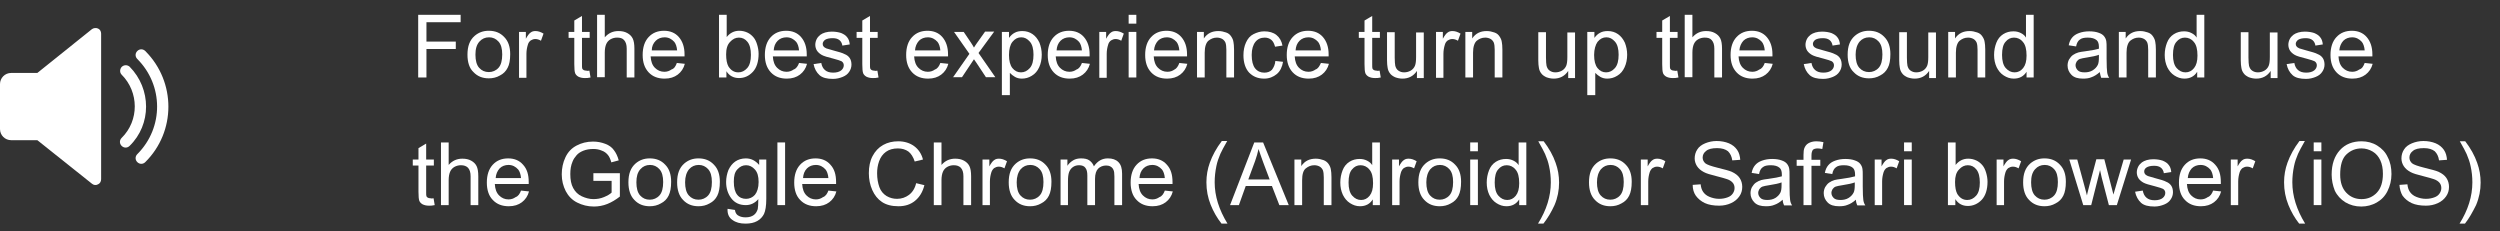 <?xml version="1.0" encoding="utf-8"?>
<!-- Generator: Adobe Illustrator 26.3.1, SVG Export Plug-In . SVG Version: 6.00 Build 0)  -->
<svg version="1.1" id="Layer_1" xmlns="http://www.w3.org/2000/svg" xmlns:xlink="http://www.w3.org/1999/xlink" x="0px" y="0px"
	 viewBox="0 0 877.6 81.2" style="enable-background:new 0 0 877.6 81.2;" xml:space="preserve">
<rect x="0" y="0" width="877.6" height="81.2" fill="#333333" stroke="none"/>
<style type="text/css">
	.st0{fill:#FFFFFF;}
</style>
<g id="Volume_00000134952113422462329120000014307289310414197920_" transform="translate(0 -15.99)">
	<path id="Path_1_00000098196872206364369120000015469443310734232222_" class="st0" d="M34.4,26c-0.7-0.3-1.5-0.2-2.1,0.2
		L13.1,41.6H3.9c-2.2,0-3.9,1.8-3.9,3.9v15.8c0,2.2,1.8,3.9,3.9,3.9h9.2l19.2,15.3c0.6,0.5,1.4,0.6,2.1,0.2c0.7-0.3,1.1-1,1.1-1.8
		V27.8C35.5,27,35.1,26.3,34.4,26z"/>
	<path id="Path_2_00000161612241928099656250000004447731419279432381_" class="st0" d="M45.5,39.4c-0.8-0.7-2-0.7-2.8,0.1
		c-0.7,0.8-0.7,2,0,2.7c6.1,6.1,6.2,16.1,0,22.2c0,0,0,0,0,0c-0.8,0.8-0.8,2,0,2.8c0.8,0.8,2,0.8,2.8,0
		C53.2,59.7,53.2,47.2,45.5,39.4C45.5,39.5,45.5,39.5,45.5,39.4z"/>
	<path id="Path_3_00000012435951835987160620000004163916489800060553_" class="st0" d="M51,33.9c-0.8-0.8-2-0.8-2.8,0
		c-0.8,0.8-0.8,2,0,2.8c9.2,9.2,9.3,24,0.1,33.3c0,0-0.1,0.1-0.1,0.1c-0.8,0.8-0.8,2,0,2.8c0.8,0.8,2,0.8,2.8,0l0,0
		C61.8,62.2,61.8,44.8,51.1,34C51.1,34,51.1,33.9,51,33.9L51,33.9z"/>
</g>
<g>
	<path class="st0" d="M146.8,27.2v-22h14.9v2.6h-12v6.8H160v2.6h-10.3v10H146.8z"/>
	<path class="st0" d="M164.1,19.2c0-3,0.8-5.1,2.5-6.6c1.4-1.2,3-1.8,5-1.8c2.2,0,4,0.7,5.4,2.2c1.4,1.4,2.1,3.4,2.1,6
		c0,2.1-0.3,3.7-0.9,4.8c-0.6,1.2-1.5,2.1-2.7,2.7c-1.2,0.7-2.5,1-3.9,1c-2.2,0-4-0.7-5.4-2.2C164.8,24,164.1,21.9,164.1,19.2z
		 M166.9,19.2c0,2,0.4,3.6,1.3,4.6c0.9,1,2,1.5,3.4,1.5c1.3,0,2.5-0.5,3.4-1.5c0.9-1,1.3-2.6,1.3-4.7c0-2-0.4-3.5-1.3-4.5
		s-2-1.5-3.3-1.5c-1.4,0-2.5,0.5-3.4,1.5C167.3,15.7,166.9,17.2,166.9,19.2z"/>
	<path class="st0" d="M182.2,27.2v-16h2.4v2.4c0.6-1.1,1.2-1.9,1.7-2.2c0.5-0.4,1.1-0.5,1.7-0.5c0.9,0,1.8,0.3,2.8,0.9l-0.9,2.5
		c-0.7-0.4-1.3-0.6-2-0.6c-0.6,0-1.1,0.2-1.6,0.5c-0.5,0.4-0.8,0.8-1,1.5c-0.3,1-0.5,2-0.5,3.2v8.4H182.2z"/>
	<path class="st0" d="M206.9,24.8l0.4,2.4c-0.8,0.2-1.4,0.2-2,0.2c-1,0-1.7-0.2-2.3-0.5c-0.5-0.3-0.9-0.7-1.1-1.2
		c-0.2-0.5-0.3-1.6-0.3-3.2v-9.2h-2v-2.1h2v-4l2.7-1.6v5.6h2.7v2.1h-2.7v9.3c0,0.8,0,1.3,0.1,1.5c0.1,0.2,0.3,0.4,0.5,0.5
		c0.2,0.1,0.5,0.2,0.9,0.2C206.1,24.9,206.4,24.9,206.9,24.8z"/>
	<path class="st0" d="M209.6,27.2v-22h2.7v7.9c1.3-1.5,2.9-2.2,4.8-2.2c1.2,0,2.2,0.2,3.1,0.7s1.5,1.1,1.9,1.9
		c0.4,0.8,0.6,2,0.6,3.6v10.1h-2.7V17.1c0-1.4-0.3-2.3-0.9-3s-1.4-0.9-2.5-0.9c-0.8,0-1.6,0.2-2.3,0.6c-0.7,0.4-1.2,1-1.5,1.7
		c-0.3,0.7-0.5,1.7-0.5,2.9v8.7H209.6z"/>
	<path class="st0" d="M237.6,22.1l2.8,0.3c-0.4,1.6-1.3,2.9-2.5,3.8s-2.7,1.4-4.6,1.4c-2.3,0-4.2-0.7-5.6-2.2s-2.1-3.5-2.1-6.1
		c0-2.7,0.7-4.8,2.1-6.3c1.4-1.5,3.2-2.2,5.4-2.2c2.1,0,3.9,0.7,5.2,2.2s2,3.5,2,6.1c0,0.2,0,0.4,0,0.7h-11.9c0.1,1.8,0.6,3.1,1.5,4
		c0.9,0.9,2,1.4,3.3,1.4c1,0,1.8-0.3,2.5-0.8C236.7,24.1,237.2,23.2,237.6,22.1z M228.8,17.7h8.9c-0.1-1.3-0.5-2.4-1-3
		c-0.9-1-2-1.6-3.4-1.6c-1.2,0-2.3,0.4-3.1,1.2C229.3,15.2,228.8,16.3,228.8,17.7z"/>
	<path class="st0" d="M254.9,27.2h-2.5v-22h2.7V13c1.1-1.4,2.6-2.2,4.4-2.2c1,0,1.9,0.2,2.8,0.6c0.9,0.4,1.6,1,2.2,1.7
		s1,1.6,1.3,2.6c0.3,1,0.5,2.1,0.5,3.2c0,2.7-0.7,4.9-2,6.3c-1.4,1.5-3,2.2-4.9,2.2c-1.9,0-3.4-0.8-4.4-2.4V27.2z M254.9,19.1
		c0,1.9,0.3,3.3,0.8,4.2c0.9,1.4,2,2.1,3.5,2.1c1.2,0,2.2-0.5,3.1-1.5c0.9-1,1.3-2.6,1.3-4.6c0-2.1-0.4-3.6-1.2-4.6
		c-0.8-1-1.8-1.5-3-1.5c-1.2,0-2.2,0.5-3.1,1.5C255.3,15.7,254.9,17.2,254.9,19.1z"/>
	<path class="st0" d="M280.5,22.1l2.8,0.3c-0.4,1.6-1.3,2.9-2.5,3.8s-2.7,1.4-4.6,1.4c-2.3,0-4.2-0.7-5.6-2.2s-2.1-3.5-2.1-6.1
		c0-2.7,0.7-4.8,2.1-6.3c1.4-1.5,3.2-2.2,5.4-2.2c2.1,0,3.9,0.7,5.2,2.2s2,3.5,2,6.1c0,0.2,0,0.4,0,0.7h-11.9c0.1,1.8,0.6,3.1,1.5,4
		c0.9,0.9,2,1.4,3.3,1.4c1,0,1.8-0.3,2.5-0.8C279.5,24.1,280.1,23.2,280.5,22.1z M271.6,17.7h8.9c-0.1-1.3-0.5-2.4-1-3
		c-0.9-1-2-1.6-3.4-1.6c-1.2,0-2.3,0.4-3.1,1.2C272.1,15.2,271.7,16.3,271.6,17.7z"/>
	<path class="st0" d="M285.6,22.5l2.7-0.4c0.2,1.1,0.6,1.9,1.3,2.5s1.6,0.9,2.9,0.9c1.2,0,2.2-0.3,2.8-0.8s0.9-1.1,0.9-1.8
		c0-0.6-0.3-1.1-0.8-1.4c-0.4-0.2-1.3-0.5-2.8-0.9c-2-0.5-3.4-0.9-4.1-1.3s-1.3-0.9-1.7-1.5c-0.4-0.6-0.6-1.4-0.6-2.1
		c0-0.7,0.2-1.4,0.5-2c0.3-0.6,0.8-1.1,1.3-1.5c0.4-0.3,1-0.6,1.7-0.8c0.7-0.2,1.5-0.3,2.3-0.3c1.3,0,2.4,0.2,3.3,0.5
		c0.9,0.4,1.6,0.8,2.1,1.5c0.5,0.6,0.8,1.4,0.9,2.5l-2.6,0.4c-0.1-0.8-0.5-1.5-1-1.9c-0.6-0.5-1.4-0.7-2.4-0.7
		c-1.2,0-2.1,0.2-2.7,0.6c-0.5,0.4-0.8,0.9-0.8,1.4c0,0.4,0.1,0.7,0.3,0.9c0.2,0.3,0.6,0.5,1,0.7c0.3,0.1,1.1,0.3,2.4,0.7
		c1.9,0.5,3.3,0.9,4,1.3c0.8,0.3,1.4,0.8,1.8,1.4c0.4,0.6,0.6,1.4,0.6,2.3c0,0.9-0.3,1.8-0.8,2.5c-0.5,0.8-1.3,1.4-2.3,1.8
		c-1,0.4-2.1,0.7-3.4,0.7c-2.1,0-3.7-0.4-4.7-1.3C286.6,25.4,285.9,24.1,285.6,22.5z"/>
	<path class="st0" d="M308,24.8l0.4,2.4c-0.8,0.2-1.4,0.2-2,0.2c-1,0-1.7-0.2-2.3-0.5c-0.5-0.3-0.9-0.7-1.1-1.2
		c-0.2-0.5-0.3-1.6-0.3-3.2v-9.2h-2v-2.1h2v-4l2.7-1.6v5.6h2.7v2.1h-2.7v9.3c0,0.8,0,1.3,0.1,1.5c0.1,0.2,0.3,0.4,0.5,0.5
		c0.2,0.1,0.5,0.2,0.9,0.2C307.1,24.9,307.5,24.9,308,24.8z"/>
	<path class="st0" d="M330.1,22.1l2.8,0.3c-0.4,1.6-1.3,2.9-2.5,3.8s-2.7,1.4-4.6,1.4c-2.3,0-4.2-0.7-5.6-2.2s-2.1-3.5-2.1-6.1
		c0-2.7,0.7-4.8,2.1-6.3c1.4-1.5,3.2-2.2,5.4-2.2c2.1,0,3.9,0.7,5.2,2.2s2,3.5,2,6.1c0,0.2,0,0.4,0,0.7h-11.9c0.1,1.8,0.6,3.1,1.5,4
		c0.9,0.9,2,1.4,3.3,1.4c1,0,1.8-0.3,2.5-0.8C329.1,24.1,329.7,23.2,330.1,22.1z M321.2,17.7h8.9c-0.1-1.3-0.5-2.4-1-3
		c-0.9-1-2-1.6-3.4-1.6c-1.2,0-2.3,0.4-3.1,1.2C321.8,15.2,321.3,16.3,321.2,17.7z"/>
	<path class="st0" d="M334.5,27.2l5.8-8.3l-5.4-7.7h3.4l2.5,3.7c0.5,0.7,0.8,1.3,1.1,1.8c0.4-0.7,0.8-1.2,1.2-1.8l2.7-3.8h3.2
		l-5.5,7.5l5.9,8.5h-3.3l-3.3-5l-0.9-1.3l-4.2,6.3H334.5z"/>
	<path class="st0" d="M351.7,33.3V11.2h2.5v2.1c0.6-0.8,1.2-1.4,2-1.8c0.7-0.4,1.6-0.6,2.7-0.6c1.4,0,2.6,0.4,3.6,1.1
		c1,0.7,1.8,1.7,2.4,3c0.5,1.3,0.8,2.7,0.8,4.2c0,1.6-0.3,3.1-0.9,4.4c-0.6,1.3-1.4,2.3-2.6,3c-1.1,0.7-2.3,1-3.5,1
		c-0.9,0-1.7-0.2-2.4-0.6s-1.3-0.9-1.8-1.4v7.8H351.7z M354.2,19.3c0,2.1,0.4,3.6,1.2,4.6c0.8,1,1.8,1.5,3,1.5
		c1.2,0,2.2-0.5,3.1-1.5c0.9-1,1.3-2.6,1.3-4.7c0-2-0.4-3.6-1.3-4.6s-1.8-1.5-3-1.5c-1.2,0-2.2,0.5-3.1,1.6
		C354.6,15.7,354.2,17.3,354.2,19.3z"/>
	<path class="st0" d="M379.8,22.1l2.8,0.3c-0.4,1.6-1.3,2.9-2.5,3.8s-2.7,1.4-4.6,1.4c-2.3,0-4.2-0.7-5.6-2.2s-2.1-3.5-2.1-6.1
		c0-2.7,0.7-4.8,2.1-6.3c1.4-1.5,3.2-2.2,5.4-2.2c2.1,0,3.9,0.7,5.2,2.2s2,3.5,2,6.1c0,0.2,0,0.4,0,0.7h-11.9c0.1,1.8,0.6,3.1,1.5,4
		c0.9,0.9,2,1.4,3.3,1.4c1,0,1.8-0.3,2.5-0.8C378.8,24.1,379.4,23.2,379.8,22.1z M370.9,17.7h8.9c-0.1-1.3-0.5-2.4-1-3
		c-0.9-1-2-1.6-3.4-1.6c-1.2,0-2.3,0.4-3.1,1.2C371.4,15.2,371,16.3,370.9,17.7z"/>
	<path class="st0" d="M385.9,27.2v-16h2.4v2.4c0.6-1.1,1.2-1.9,1.7-2.2c0.5-0.4,1.1-0.5,1.7-0.5c0.9,0,1.8,0.3,2.8,0.9l-0.9,2.5
		c-0.7-0.4-1.3-0.6-2-0.6c-0.6,0-1.1,0.2-1.6,0.5c-0.5,0.4-0.8,0.8-1,1.5c-0.3,1-0.5,2-0.5,3.2v8.4H385.9z"/>
	<path class="st0" d="M396.2,8.3V5.2h2.7v3.1H396.2z M396.2,27.2v-16h2.7v16H396.2z"/>
	<path class="st0" d="M414,22.1l2.8,0.3c-0.4,1.6-1.3,2.9-2.5,3.8s-2.7,1.4-4.6,1.4c-2.3,0-4.2-0.7-5.6-2.2s-2.1-3.5-2.1-6.1
		c0-2.7,0.7-4.8,2.1-6.3c1.4-1.5,3.2-2.2,5.4-2.2c2.1,0,3.9,0.7,5.2,2.2s2,3.5,2,6.1c0,0.2,0,0.4,0,0.7H405c0.1,1.8,0.6,3.1,1.5,4
		c0.9,0.9,2,1.4,3.3,1.4c1,0,1.8-0.3,2.5-0.8C413,24.1,413.6,23.2,414,22.1z M405.1,17.7h8.9c-0.1-1.3-0.5-2.4-1-3
		c-0.9-1-2-1.6-3.4-1.6c-1.2,0-2.3,0.4-3.1,1.2C405.7,15.2,405.2,16.3,405.1,17.7z"/>
	<path class="st0" d="M420.2,27.2v-16h2.4v2.3c1.2-1.8,2.9-2.6,5.1-2.6c1,0,1.8,0.2,2.7,0.5s1.4,0.8,1.8,1.4c0.4,0.6,0.7,1.2,0.8,2
		c0.1,0.5,0.2,1.4,0.2,2.6v9.8h-2.7v-9.7c0-1.1-0.1-1.9-0.3-2.5c-0.2-0.5-0.6-1-1.1-1.3c-0.5-0.3-1.2-0.5-1.9-0.5
		c-1.2,0-2.1,0.4-3,1.1c-0.8,0.7-1.3,2.1-1.3,4.2v8.7H420.2z"/>
	<path class="st0" d="M447.7,21.4l2.7,0.3c-0.3,1.8-1,3.3-2.2,4.3s-2.7,1.6-4.4,1.6c-2.2,0-3.9-0.7-5.3-2.1c-1.3-1.4-2-3.5-2-6.1
		c0-1.7,0.3-3.2,0.9-4.5s1.4-2.3,2.6-2.9s2.4-1,3.8-1c1.7,0,3.2,0.4,4.3,1.3c1.1,0.9,1.8,2.1,2.1,3.7l-2.6,0.4
		c-0.3-1.1-0.7-1.9-1.3-2.4c-0.6-0.5-1.4-0.8-2.3-0.8c-1.4,0-2.5,0.5-3.3,1.5s-1.3,2.5-1.3,4.6c0,2.1,0.4,3.7,1.2,4.7
		s1.9,1.5,3.2,1.5c1.1,0,2-0.3,2.7-1C447.1,23.7,447.6,22.7,447.7,21.4z"/>
	<path class="st0" d="M463.7,22.1l2.8,0.3c-0.4,1.6-1.3,2.9-2.5,3.8s-2.7,1.4-4.6,1.4c-2.3,0-4.2-0.7-5.6-2.2s-2.1-3.5-2.1-6.1
		c0-2.7,0.7-4.8,2.1-6.3c1.4-1.5,3.2-2.2,5.4-2.2c2.1,0,3.9,0.7,5.2,2.2s2,3.5,2,6.1c0,0.2,0,0.4,0,0.7h-11.9c0.1,1.8,0.6,3.1,1.5,4
		c0.9,0.9,2,1.4,3.3,1.4c1,0,1.8-0.3,2.5-0.8C462.7,24.1,463.2,23.2,463.7,22.1z M454.8,17.7h8.9c-0.1-1.3-0.5-2.4-1-3
		c-0.9-1-2-1.6-3.4-1.6c-1.2,0-2.3,0.4-3.1,1.2C455.3,15.2,454.9,16.3,454.8,17.7z"/>
	<path class="st0" d="M484.3,24.8l0.4,2.4c-0.8,0.2-1.4,0.2-2,0.2c-1,0-1.7-0.2-2.3-0.5c-0.5-0.3-0.9-0.7-1.1-1.2
		c-0.2-0.5-0.3-1.6-0.3-3.2v-9.2h-2v-2.1h2v-4l2.7-1.6v5.6h2.7v2.1h-2.7v9.3c0,0.8,0,1.3,0.1,1.5c0.1,0.2,0.3,0.4,0.5,0.5
		c0.2,0.1,0.5,0.2,0.9,0.2C483.4,24.9,483.8,24.9,484.3,24.8z"/>
	<path class="st0" d="M497.4,27.2v-2.3c-1.2,1.8-2.9,2.7-5.1,2.7c-0.9,0-1.8-0.2-2.6-0.5c-0.8-0.4-1.4-0.8-1.8-1.4
		c-0.4-0.5-0.7-1.2-0.8-2c-0.1-0.5-0.2-1.4-0.2-2.5v-9.9h2.7v8.9c0,1.4,0.1,2.4,0.2,2.9c0.2,0.7,0.5,1.3,1.1,1.7
		c0.6,0.4,1.2,0.6,2,0.6s1.6-0.2,2.3-0.6s1.2-1,1.5-1.7c0.3-0.7,0.4-1.8,0.4-3.1v-8.6h2.7v16H497.4z"/>
	<path class="st0" d="M504.1,27.2v-16h2.4v2.4c0.6-1.1,1.2-1.9,1.7-2.2c0.5-0.4,1.1-0.5,1.7-0.5c0.9,0,1.8,0.3,2.8,0.9l-0.9,2.5
		c-0.7-0.4-1.3-0.6-2-0.6c-0.6,0-1.1,0.2-1.6,0.5c-0.5,0.4-0.8,0.8-1,1.5c-0.3,1-0.5,2-0.5,3.2v8.4H504.1z"/>
	<path class="st0" d="M514.4,27.2v-16h2.4v2.3c1.2-1.8,2.9-2.6,5.1-2.6c1,0,1.8,0.2,2.7,0.5s1.4,0.8,1.8,1.4c0.4,0.6,0.7,1.2,0.8,2
		c0.1,0.5,0.2,1.4,0.2,2.6v9.8h-2.7v-9.7c0-1.1-0.1-1.9-0.3-2.5c-0.2-0.5-0.6-1-1.1-1.3c-0.5-0.3-1.2-0.5-1.9-0.5
		c-1.2,0-2.1,0.4-3,1.1c-0.8,0.7-1.3,2.1-1.3,4.2v8.7H514.4z"/>
	<path class="st0" d="M550.5,27.2v-2.3c-1.2,1.8-2.9,2.7-5.1,2.7c-0.9,0-1.8-0.2-2.6-0.5c-0.8-0.4-1.4-0.8-1.8-1.4
		c-0.4-0.5-0.7-1.2-0.8-2c-0.1-0.5-0.2-1.4-0.2-2.5v-9.9h2.7v8.9c0,1.4,0.1,2.4,0.2,2.9c0.2,0.7,0.5,1.3,1.1,1.7
		c0.6,0.4,1.2,0.6,2,0.6s1.6-0.2,2.3-0.6s1.2-1,1.5-1.7c0.3-0.7,0.4-1.8,0.4-3.1v-8.6h2.7v16H550.5z"/>
	<path class="st0" d="M557.2,33.3V11.2h2.5v2.1c0.6-0.8,1.2-1.4,2-1.8c0.7-0.4,1.6-0.6,2.7-0.6c1.4,0,2.6,0.4,3.6,1.1
		c1,0.7,1.8,1.7,2.4,3c0.5,1.3,0.8,2.7,0.8,4.2c0,1.6-0.3,3.1-0.9,4.4c-0.6,1.3-1.4,2.3-2.6,3c-1.1,0.7-2.3,1-3.5,1
		c-0.9,0-1.7-0.2-2.4-0.6s-1.3-0.9-1.8-1.4v7.8H557.2z M559.6,19.3c0,2.1,0.4,3.6,1.2,4.6c0.8,1,1.8,1.5,3,1.5
		c1.2,0,2.2-0.5,3.1-1.5c0.9-1,1.3-2.6,1.3-4.7c0-2-0.4-3.6-1.3-4.6s-1.8-1.5-3-1.5c-1.2,0-2.2,0.5-3.1,1.6
		C560.1,15.7,559.6,17.3,559.6,19.3z"/>
	<path class="st0" d="M588.8,24.8l0.4,2.4c-0.8,0.2-1.4,0.2-2,0.2c-1,0-1.7-0.2-2.3-0.5c-0.5-0.3-0.9-0.7-1.1-1.2
		c-0.2-0.5-0.3-1.6-0.3-3.2v-9.2h-2v-2.1h2v-4l2.7-1.6v5.6h2.7v2.1h-2.7v9.3c0,0.8,0,1.3,0.1,1.5c0.1,0.2,0.3,0.4,0.5,0.5
		c0.2,0.1,0.5,0.2,0.9,0.2C587.9,24.9,588.3,24.9,588.8,24.8z"/>
	<path class="st0" d="M591.4,27.2v-22h2.7v7.9c1.3-1.5,2.9-2.2,4.8-2.2c1.2,0,2.2,0.2,3.1,0.7s1.5,1.1,1.9,1.9
		c0.4,0.8,0.6,2,0.6,3.6v10.1h-2.7V17.1c0-1.4-0.3-2.3-0.9-3s-1.4-0.9-2.5-0.9c-0.8,0-1.6,0.2-2.3,0.6c-0.7,0.4-1.2,1-1.5,1.7
		c-0.3,0.7-0.5,1.7-0.5,2.9v8.7H591.4z"/>
	<path class="st0" d="M619.5,22.1l2.8,0.3c-0.4,1.6-1.3,2.9-2.5,3.8s-2.7,1.4-4.6,1.4c-2.3,0-4.2-0.7-5.6-2.2s-2.1-3.5-2.1-6.1
		c0-2.7,0.7-4.8,2.1-6.3c1.4-1.5,3.2-2.2,5.4-2.2c2.1,0,3.9,0.7,5.2,2.2s2,3.5,2,6.1c0,0.2,0,0.4,0,0.7h-11.9c0.1,1.8,0.6,3.1,1.5,4
		c0.9,0.9,2,1.4,3.3,1.4c1,0,1.8-0.3,2.5-0.8C618.5,24.1,619.1,23.2,619.5,22.1z M610.6,17.7h8.9c-0.1-1.3-0.5-2.4-1-3
		c-0.9-1-2-1.6-3.4-1.6c-1.2,0-2.3,0.4-3.1,1.2C611.2,15.2,610.7,16.3,610.6,17.7z"/>
	<path class="st0" d="M633.2,22.5l2.7-0.4c0.2,1.1,0.6,1.9,1.3,2.5s1.6,0.9,2.9,0.9c1.2,0,2.2-0.3,2.8-0.8s0.9-1.1,0.9-1.8
		c0-0.6-0.3-1.1-0.8-1.4c-0.4-0.2-1.3-0.5-2.8-0.9c-2-0.5-3.4-0.9-4.1-1.3s-1.3-0.9-1.7-1.5c-0.4-0.6-0.6-1.4-0.6-2.1
		c0-0.7,0.2-1.4,0.5-2c0.3-0.6,0.8-1.1,1.3-1.5c0.4-0.3,1-0.6,1.7-0.8c0.7-0.2,1.5-0.3,2.3-0.3c1.3,0,2.4,0.2,3.3,0.5
		c0.9,0.4,1.6,0.8,2.1,1.5c0.5,0.6,0.8,1.4,0.9,2.5l-2.6,0.4c-0.1-0.8-0.5-1.5-1-1.9c-0.6-0.5-1.4-0.7-2.4-0.7
		c-1.2,0-2.1,0.2-2.7,0.6c-0.5,0.4-0.8,0.9-0.8,1.4c0,0.4,0.1,0.7,0.3,0.9c0.2,0.3,0.6,0.5,1,0.7c0.3,0.1,1.1,0.3,2.4,0.7
		c1.9,0.5,3.3,0.9,4,1.3c0.8,0.3,1.4,0.8,1.8,1.4c0.4,0.6,0.6,1.4,0.6,2.3c0,0.9-0.3,1.8-0.8,2.5c-0.5,0.8-1.3,1.4-2.3,1.8
		c-1,0.4-2.1,0.7-3.4,0.7c-2.1,0-3.7-0.4-4.7-1.3C634.2,25.4,633.5,24.1,633.2,22.5z"/>
	<path class="st0" d="M648.6,19.2c0-3,0.8-5.1,2.5-6.6c1.4-1.2,3-1.8,5-1.8c2.2,0,4,0.7,5.4,2.2c1.4,1.4,2.1,3.4,2.1,6
		c0,2.1-0.3,3.7-0.9,4.8c-0.6,1.2-1.5,2.1-2.7,2.7c-1.2,0.7-2.5,1-3.9,1c-2.2,0-4-0.7-5.4-2.2C649.3,24,648.6,21.9,648.6,19.2z
		 M651.4,19.2c0,2,0.4,3.6,1.3,4.6c0.9,1,2,1.5,3.4,1.5c1.3,0,2.5-0.5,3.4-1.5c0.9-1,1.3-2.6,1.3-4.7c0-2-0.4-3.5-1.3-4.5
		s-2-1.5-3.3-1.5c-1.4,0-2.5,0.5-3.4,1.5C651.9,15.7,651.4,17.2,651.4,19.2z"/>
	<path class="st0" d="M677.2,27.2v-2.3c-1.2,1.8-2.9,2.7-5.1,2.7c-0.9,0-1.8-0.2-2.6-0.5c-0.8-0.4-1.4-0.8-1.8-1.4
		c-0.4-0.5-0.7-1.2-0.8-2c-0.1-0.5-0.2-1.4-0.2-2.5v-9.9h2.7v8.9c0,1.4,0.1,2.4,0.2,2.9c0.2,0.7,0.5,1.3,1.1,1.7
		c0.6,0.4,1.2,0.6,2,0.6s1.6-0.2,2.3-0.6s1.2-1,1.5-1.7c0.3-0.7,0.4-1.8,0.4-3.1v-8.6h2.7v16H677.2z"/>
	<path class="st0" d="M683.9,27.2v-16h2.4v2.3c1.2-1.8,2.9-2.6,5.1-2.6c1,0,1.8,0.2,2.7,0.5s1.4,0.8,1.8,1.4c0.4,0.6,0.7,1.2,0.8,2
		c0.1,0.5,0.2,1.4,0.2,2.6v9.8h-2.7v-9.7c0-1.1-0.1-1.9-0.3-2.5c-0.2-0.5-0.6-1-1.1-1.3c-0.5-0.3-1.2-0.5-1.9-0.5
		c-1.2,0-2.1,0.4-3,1.1c-0.8,0.7-1.3,2.1-1.3,4.2v8.7H683.9z"/>
	<path class="st0" d="M711.4,27.2v-2c-1,1.6-2.5,2.4-4.5,2.4c-1.3,0-2.4-0.4-3.5-1.1c-1.1-0.7-1.9-1.7-2.5-2.9
		c-0.6-1.3-0.9-2.7-0.9-4.3c0-1.6,0.3-3,0.8-4.3c0.5-1.3,1.3-2.3,2.4-3c1.1-0.7,2.3-1,3.6-1c1,0,1.8,0.2,2.6,0.6
		c0.8,0.4,1.4,0.9,1.8,1.6V5.2h2.7v22H711.4z M702.8,19.3c0,2,0.4,3.6,1.3,4.6s1.9,1.5,3.1,1.5c1.2,0,2.2-0.5,3-1.5
		c0.8-1,1.2-2.4,1.2-4.4c0-2.2-0.4-3.8-1.3-4.8c-0.8-1-1.9-1.5-3.1-1.5c-1.2,0-2.2,0.5-3,1.5C703.2,15.6,702.8,17.1,702.8,19.3z"/>
	<path class="st0" d="M737.1,25.3c-1,0.9-2,1.5-2.9,1.8c-0.9,0.4-1.9,0.5-3,0.5c-1.8,0-3.1-0.4-4-1.3s-1.4-2-1.4-3.3
		c0-0.8,0.2-1.5,0.5-2.1c0.4-0.6,0.8-1.2,1.4-1.6c0.6-0.4,1.2-0.7,1.9-0.9c0.5-0.1,1.3-0.3,2.4-0.4c2.2-0.3,3.8-0.6,4.8-0.9
		c0-0.4,0-0.6,0-0.7c0-1.1-0.3-1.9-0.8-2.3c-0.7-0.6-1.7-0.9-3.1-0.9c-1.3,0-2.2,0.2-2.8,0.7c-0.6,0.4-1.1,1.2-1.3,2.4l-2.6-0.4
		c0.2-1.1,0.6-2,1.2-2.7c0.6-0.7,1.3-1.2,2.4-1.6s2.3-0.6,3.6-0.6c1.4,0,2.5,0.2,3.3,0.5c0.9,0.3,1.5,0.7,1.9,1.2s0.7,1.1,0.8,1.8
		c0.1,0.5,0.1,1.3,0.1,2.5v3.6c0,2.5,0.1,4.1,0.2,4.8s0.3,1.3,0.7,1.9h-2.8C737.4,26.7,737.2,26,737.1,25.3z M736.9,19.2
		c-1,0.4-2.5,0.7-4.4,1c-1.1,0.2-1.9,0.3-2.4,0.5c-0.5,0.2-0.8,0.5-1.1,0.9c-0.2,0.4-0.4,0.8-0.4,1.3c0,0.7,0.3,1.3,0.8,1.8
		c0.5,0.5,1.3,0.7,2.4,0.7c1,0,2-0.2,2.8-0.7s1.4-1.1,1.8-1.9c0.3-0.6,0.4-1.5,0.4-2.7V19.2z"/>
	<path class="st0" d="M743.8,27.2v-16h2.4v2.3c1.2-1.8,2.9-2.6,5.1-2.6c1,0,1.8,0.2,2.7,0.5s1.4,0.8,1.8,1.4c0.4,0.6,0.7,1.2,0.8,2
		c0.1,0.5,0.2,1.4,0.2,2.6v9.8h-2.7v-9.7c0-1.1-0.1-1.9-0.3-2.5c-0.2-0.5-0.6-1-1.1-1.3c-0.5-0.3-1.2-0.5-1.9-0.5
		c-1.2,0-2.1,0.4-3,1.1c-0.8,0.7-1.3,2.1-1.3,4.2v8.7H743.8z"/>
	<path class="st0" d="M771.3,27.2v-2c-1,1.6-2.5,2.4-4.5,2.4c-1.3,0-2.4-0.4-3.5-1.1c-1.1-0.7-1.9-1.7-2.5-2.9
		c-0.6-1.3-0.9-2.7-0.9-4.3c0-1.6,0.3-3,0.8-4.3c0.5-1.3,1.3-2.3,2.4-3c1.1-0.7,2.3-1,3.6-1c1,0,1.8,0.2,2.6,0.6
		c0.8,0.4,1.4,0.9,1.8,1.6V5.2h2.7v22H771.3z M762.8,19.3c0,2,0.4,3.6,1.3,4.6s1.9,1.5,3.1,1.5c1.2,0,2.2-0.5,3-1.5
		c0.8-1,1.2-2.4,1.2-4.4c0-2.2-0.4-3.8-1.3-4.8c-0.8-1-1.9-1.5-3.1-1.5c-1.2,0-2.2,0.5-3,1.5C763.2,15.6,762.8,17.1,762.8,19.3z"/>
	<path class="st0" d="M797.1,27.2v-2.3c-1.2,1.8-2.9,2.7-5.1,2.7c-0.9,0-1.8-0.2-2.6-0.5c-0.8-0.4-1.4-0.8-1.8-1.4
		c-0.4-0.5-0.7-1.2-0.8-2c-0.1-0.5-0.2-1.4-0.2-2.5v-9.9h2.7v8.9c0,1.4,0.1,2.4,0.2,2.9c0.2,0.7,0.5,1.3,1.1,1.7
		c0.6,0.4,1.2,0.6,2,0.6s1.6-0.2,2.3-0.6s1.2-1,1.5-1.7c0.3-0.7,0.4-1.8,0.4-3.1v-8.6h2.7v16H797.1z"/>
	<path class="st0" d="M802.7,22.5l2.7-0.4c0.2,1.1,0.6,1.9,1.3,2.5s1.6,0.9,2.9,0.9c1.2,0,2.2-0.3,2.8-0.8s0.9-1.1,0.9-1.8
		c0-0.6-0.3-1.1-0.8-1.4c-0.4-0.2-1.3-0.5-2.8-0.9c-2-0.5-3.4-0.9-4.1-1.3s-1.3-0.9-1.7-1.5c-0.4-0.6-0.6-1.4-0.6-2.1
		c0-0.7,0.2-1.4,0.5-2c0.3-0.6,0.8-1.1,1.3-1.5c0.4-0.3,1-0.6,1.7-0.8c0.7-0.2,1.5-0.3,2.3-0.3c1.3,0,2.4,0.2,3.3,0.5
		c0.9,0.4,1.6,0.8,2.1,1.5c0.5,0.6,0.8,1.4,0.9,2.5l-2.6,0.4c-0.1-0.8-0.5-1.5-1-1.9c-0.6-0.5-1.4-0.7-2.4-0.7
		c-1.2,0-2.1,0.2-2.7,0.6c-0.5,0.4-0.8,0.9-0.8,1.4c0,0.4,0.1,0.7,0.3,0.9c0.2,0.3,0.6,0.5,1,0.7c0.3,0.1,1.1,0.3,2.4,0.7
		c1.9,0.5,3.3,0.9,4,1.3c0.8,0.3,1.4,0.8,1.8,1.4c0.4,0.6,0.6,1.4,0.6,2.3c0,0.9-0.3,1.8-0.8,2.5c-0.5,0.8-1.3,1.4-2.3,1.8
		c-1,0.4-2.1,0.7-3.4,0.7c-2.1,0-3.7-0.4-4.7-1.3C803.7,25.4,803,24.1,802.7,22.5z"/>
	<path class="st0" d="M830.1,22.1l2.8,0.3c-0.4,1.6-1.3,2.9-2.5,3.8s-2.7,1.4-4.6,1.4c-2.3,0-4.2-0.7-5.6-2.2s-2.1-3.5-2.1-6.1
		c0-2.7,0.7-4.8,2.1-6.3c1.4-1.5,3.2-2.2,5.4-2.2c2.1,0,3.9,0.7,5.2,2.2s2,3.5,2,6.1c0,0.2,0,0.4,0,0.7h-11.9c0.1,1.8,0.6,3.1,1.5,4
		c0.9,0.9,2,1.4,3.3,1.4c1,0,1.8-0.3,2.5-0.8C829.2,24.1,829.7,23.2,830.1,22.1z M821.2,17.7h8.9c-0.1-1.3-0.5-2.4-1-3
		c-0.9-1-2-1.6-3.4-1.6c-1.2,0-2.3,0.4-3.1,1.2C821.8,15.2,821.3,16.3,821.2,17.7z"/>
	<path class="st0" d="M152.2,69.6l0.4,2.4c-0.8,0.2-1.4,0.2-2,0.2c-1,0-1.7-0.2-2.3-0.5c-0.5-0.3-0.9-0.7-1.1-1.2s-0.3-1.6-0.3-3.2
		v-9.2h-2v-2.1h2v-4l2.7-1.6v5.6h2.7v2.1h-2.7v9.3c0,0.8,0,1.3,0.1,1.5s0.3,0.4,0.5,0.5c0.2,0.1,0.5,0.2,0.9,0.2
		C151.3,69.7,151.7,69.7,152.2,69.6z"/>
	<path class="st0" d="M154.8,72V50h2.7v7.9c1.3-1.5,2.9-2.2,4.8-2.2c1.2,0,2.2,0.2,3.1,0.7c0.9,0.5,1.5,1.1,1.9,1.9
		c0.4,0.8,0.6,2,0.6,3.6V72h-2.7V61.9c0-1.4-0.3-2.3-0.9-3c-0.6-0.6-1.4-0.9-2.5-0.9c-0.8,0-1.6,0.2-2.3,0.6c-0.7,0.4-1.2,1-1.5,1.7
		s-0.5,1.7-0.5,2.9V72H154.8z"/>
	<path class="st0" d="M182.9,66.9l2.8,0.3c-0.4,1.6-1.3,2.9-2.5,3.8s-2.7,1.4-4.6,1.4c-2.3,0-4.2-0.7-5.6-2.2
		c-1.4-1.4-2.1-3.5-2.1-6.1c0-2.7,0.7-4.8,2.1-6.3c1.4-1.5,3.2-2.2,5.4-2.2c2.1,0,3.9,0.7,5.2,2.2c1.4,1.5,2,3.5,2,6.1
		c0,0.2,0,0.4,0,0.7h-11.9c0.1,1.8,0.6,3.1,1.5,4s2,1.4,3.3,1.4c1,0,1.8-0.3,2.5-0.8C181.9,68.9,182.5,68,182.9,66.9z M174,62.5h8.9
		c-0.1-1.3-0.5-2.4-1-3c-0.9-1-2-1.6-3.4-1.6c-1.2,0-2.3,0.4-3.1,1.2C174.6,60,174.1,61.1,174,62.5z"/>
	<path class="st0" d="M208.3,63.4v-2.6l9.3,0V69c-1.4,1.1-2.9,2-4.4,2.6c-1.5,0.6-3.1,0.9-4.7,0.9c-2.2,0-4.1-0.5-5.9-1.4
		c-1.8-0.9-3.1-2.3-4-4c-0.9-1.8-1.4-3.7-1.4-5.9c0-2.1,0.4-4.1,1.3-6c0.9-1.9,2.2-3.2,3.9-4.1c1.7-0.9,3.6-1.4,5.8-1.4
		c1.6,0,3,0.3,4.3,0.8c1.3,0.5,2.3,1.2,3,2.2c0.7,0.9,1.3,2.1,1.7,3.6l-2.6,0.7c-0.3-1.1-0.7-2-1.2-2.6s-1.2-1.2-2.1-1.5
		c-0.9-0.4-1.9-0.6-3-0.6c-1.3,0-2.5,0.2-3.5,0.6c-1,0.4-1.8,0.9-2.4,1.6c-0.6,0.7-1.1,1.4-1.4,2.2c-0.6,1.4-0.8,2.8-0.8,4.4
		c0,2,0.3,3.6,1,4.9s1.7,2.3,3,2.9c1.3,0.6,2.7,1,4.1,1c1.3,0,2.5-0.2,3.7-0.7s2.1-1,2.7-1.6v-4.1H208.3z"/>
	<path class="st0" d="M220.6,64c0-3,0.8-5.1,2.5-6.6c1.4-1.2,3-1.8,5-1.8c2.2,0,4,0.7,5.4,2.2c1.4,1.4,2.1,3.4,2.1,6
		c0,2.1-0.3,3.7-0.9,4.9s-1.5,2.1-2.7,2.7c-1.2,0.7-2.5,1-3.9,1c-2.2,0-4-0.7-5.4-2.2C221.3,68.8,220.6,66.7,220.6,64z M223.4,64
		c0,2,0.4,3.6,1.3,4.6c0.9,1,2,1.5,3.4,1.5c1.3,0,2.5-0.5,3.4-1.5c0.9-1,1.3-2.6,1.3-4.7c0-2-0.4-3.5-1.3-4.5s-2-1.5-3.3-1.5
		c-1.4,0-2.5,0.5-3.4,1.5C223.8,60.5,223.4,62,223.4,64z"/>
	<path class="st0" d="M237.7,64c0-3,0.8-5.1,2.5-6.6c1.4-1.2,3-1.8,5-1.8c2.2,0,4,0.7,5.4,2.2c1.4,1.4,2.1,3.4,2.1,6
		c0,2.1-0.3,3.7-0.9,4.9s-1.5,2.1-2.7,2.7c-1.2,0.7-2.5,1-3.9,1c-2.2,0-4-0.7-5.4-2.2C238.4,68.8,237.7,66.7,237.7,64z M240.5,64
		c0,2,0.4,3.6,1.3,4.6c0.9,1,2,1.5,3.4,1.5c1.3,0,2.5-0.5,3.4-1.5c0.9-1,1.3-2.6,1.3-4.7c0-2-0.4-3.5-1.3-4.5s-2-1.5-3.3-1.5
		c-1.4,0-2.5,0.5-3.4,1.5C241,60.5,240.5,62,240.5,64z"/>
	<path class="st0" d="M255.4,73.3l2.6,0.4c0.1,0.8,0.4,1.4,0.9,1.8c0.7,0.5,1.6,0.8,2.8,0.8c1.3,0,2.2-0.3,2.9-0.8
		c0.7-0.5,1.1-1.2,1.4-2.1c0.1-0.6,0.2-1.7,0.2-3.5c-1.2,1.4-2.7,2.1-4.4,2.1c-2.2,0-3.9-0.8-5.1-2.4c-1.2-1.6-1.8-3.5-1.8-5.7
		c0-1.5,0.3-2.9,0.8-4.2c0.6-1.3,1.4-2.3,2.4-3c1-0.7,2.3-1.1,3.7-1.1c1.9,0,3.4,0.8,4.7,2.3v-1.9h2.5v13.8c0,2.5-0.3,4.2-0.8,5.3
		c-0.5,1-1.3,1.9-2.4,2.5s-2.4,0.9-4.1,0.9c-1.9,0-3.4-0.4-4.6-1.3C255.9,76.4,255.3,75.1,255.4,73.3z M257.6,63.8
		c0,2.1,0.4,3.6,1.2,4.6c0.8,1,1.9,1.4,3.1,1.4c1.2,0,2.3-0.5,3.1-1.4c0.8-1,1.3-2.5,1.3-4.5c0-2-0.4-3.4-1.3-4.4
		c-0.9-1-1.9-1.5-3.1-1.5c-1.2,0-2.2,0.5-3.1,1.5S257.6,61.8,257.6,63.8z"/>
	<path class="st0" d="M272.9,72V50h2.7v22H272.9z"/>
	<path class="st0" d="M290.8,66.9l2.8,0.3c-0.4,1.6-1.3,2.9-2.5,3.8s-2.7,1.4-4.6,1.4c-2.3,0-4.2-0.7-5.6-2.2
		c-1.4-1.4-2.1-3.5-2.1-6.1c0-2.7,0.7-4.8,2.1-6.3c1.4-1.5,3.2-2.2,5.4-2.2c2.1,0,3.9,0.7,5.2,2.2c1.4,1.5,2,3.5,2,6.1
		c0,0.2,0,0.4,0,0.7h-11.9c0.1,1.8,0.6,3.1,1.5,4s2,1.4,3.3,1.4c1,0,1.8-0.3,2.5-0.8C289.8,68.9,290.4,68,290.8,66.9z M281.9,62.5
		h8.9c-0.1-1.3-0.5-2.4-1-3c-0.9-1-2-1.6-3.4-1.6c-1.2,0-2.3,0.4-3.1,1.2C282.4,60,282,61.1,281.9,62.5z"/>
	<path class="st0" d="M321.6,64.3l2.9,0.7c-0.6,2.4-1.7,4.2-3.3,5.5c-1.6,1.3-3.5,1.9-5.8,1.9c-2.4,0-4.3-0.5-5.8-1.5
		c-1.5-1-2.6-2.4-3.4-4.2c-0.8-1.8-1.2-3.8-1.2-5.9c0-2.3,0.4-4.3,1.3-6c0.9-1.7,2.1-3,3.7-3.9c1.6-0.9,3.4-1.3,5.3-1.3
		c2.2,0,4.1,0.6,5.6,1.7s2.6,2.7,3.1,4.7l-2.9,0.7c-0.5-1.6-1.3-2.8-2.2-3.5c-1-0.7-2.2-1.1-3.7-1.1c-1.7,0-3.1,0.4-4.2,1.2
		c-1.1,0.8-1.9,1.9-2.4,3.3c-0.5,1.4-0.7,2.8-0.7,4.2c0,1.9,0.3,3.5,0.8,4.9s1.4,2.4,2.5,3.1c1.2,0.7,2.4,1,3.7,1
		c1.6,0,3-0.5,4.2-1.4S321.2,66.1,321.6,64.3z"/>
	<path class="st0" d="M327.8,72V50h2.7v7.9c1.3-1.5,2.9-2.2,4.8-2.2c1.2,0,2.2,0.2,3.1,0.7c0.9,0.5,1.5,1.1,1.9,1.9
		c0.4,0.8,0.6,2,0.6,3.6V72h-2.7V61.9c0-1.4-0.3-2.3-0.9-3c-0.6-0.6-1.4-0.9-2.5-0.9c-0.8,0-1.6,0.2-2.3,0.6c-0.7,0.4-1.2,1-1.5,1.7
		s-0.5,1.7-0.5,2.9V72H327.8z"/>
	<path class="st0" d="M344.9,72v-16h2.4v2.4c0.6-1.1,1.2-1.9,1.7-2.2c0.5-0.4,1.1-0.5,1.7-0.5c0.9,0,1.8,0.3,2.8,0.9l-0.9,2.5
		c-0.7-0.4-1.3-0.6-2-0.6c-0.6,0-1.1,0.2-1.6,0.5c-0.5,0.4-0.8,0.9-1,1.5c-0.3,1-0.5,2-0.5,3.2V72H344.9z"/>
	<path class="st0" d="M354.1,64c0-3,0.8-5.1,2.5-6.6c1.4-1.2,3-1.8,5-1.8c2.2,0,4,0.7,5.4,2.2c1.4,1.4,2.1,3.4,2.1,6
		c0,2.1-0.3,3.7-0.9,4.9s-1.5,2.1-2.7,2.7c-1.2,0.7-2.5,1-3.9,1c-2.2,0-4-0.7-5.4-2.2C354.8,68.8,354.1,66.7,354.1,64z M356.9,64
		c0,2,0.4,3.6,1.3,4.6c0.9,1,2,1.5,3.4,1.5c1.3,0,2.5-0.5,3.4-1.5c0.9-1,1.3-2.6,1.3-4.7c0-2-0.4-3.5-1.3-4.5s-2-1.5-3.3-1.5
		c-1.4,0-2.5,0.5-3.4,1.5C357.4,60.5,356.9,62,356.9,64z"/>
	<path class="st0" d="M372.3,72v-16h2.4v2.2c0.5-0.8,1.2-1.4,2-1.9c0.8-0.5,1.8-0.7,2.8-0.7c1.2,0,2.2,0.2,2.9,0.7s1.3,1.2,1.6,2.1
		c1.3-1.9,2.9-2.8,4.9-2.8c1.6,0,2.8,0.4,3.7,1.3c0.9,0.9,1.3,2.2,1.3,4.1v11h-2.7V62c0-1.1-0.1-1.9-0.3-2.3c-0.2-0.5-0.5-0.9-1-1.2
		c-0.5-0.3-1-0.4-1.6-0.4c-1.1,0-2.1,0.4-2.8,1.1s-1.1,1.9-1.1,3.6V72h-2.7V61.6c0-1.2-0.2-2.1-0.7-2.7c-0.4-0.6-1.2-0.9-2.2-0.9
		c-0.8,0-1.5,0.2-2.1,0.6c-0.6,0.4-1.1,1-1.4,1.8c-0.3,0.8-0.4,1.9-0.4,3.3V72H372.3z"/>
	<path class="st0" d="M408.9,66.9l2.8,0.3c-0.4,1.6-1.3,2.9-2.5,3.8s-2.7,1.4-4.6,1.4c-2.3,0-4.2-0.7-5.6-2.2
		c-1.4-1.4-2.1-3.5-2.1-6.1c0-2.7,0.7-4.8,2.1-6.3c1.4-1.5,3.2-2.2,5.4-2.2c2.1,0,3.9,0.7,5.2,2.2c1.4,1.5,2,3.5,2,6.1
		c0,0.2,0,0.4,0,0.7h-11.9c0.1,1.8,0.6,3.1,1.5,4s2,1.4,3.3,1.4c1,0,1.8-0.3,2.5-0.8C407.9,68.9,408.5,68,408.9,66.9z M400,62.5h8.9
		c-0.1-1.3-0.5-2.4-1-3c-0.9-1-2-1.6-3.4-1.6c-1.2,0-2.3,0.4-3.1,1.2C400.5,60,400.1,61.1,400,62.5z"/>
	<path class="st0" d="M428.8,78.5c-1.5-1.9-2.8-4.1-3.8-6.6c-1-2.5-1.5-5.1-1.5-7.9c0-2.4,0.4-4.7,1.2-6.9c0.9-2.5,2.3-5.1,4.2-7.6
		h1.9c-1.2,2.1-2,3.6-2.4,4.5c-0.6,1.4-1.1,2.8-1.4,4.3c-0.4,1.9-0.6,3.8-0.6,5.7c0,4.8,1.5,9.6,4.5,14.5H428.8z"/>
	<path class="st0" d="M431.8,72l8.5-22h3.1l9,22h-3.3l-2.6-6.7h-9.2l-2.4,6.7H431.8z M438.2,63h7.5l-2.3-6.1
		c-0.7-1.9-1.2-3.4-1.6-4.6c-0.3,1.4-0.7,2.8-1.2,4.2L438.2,63z"/>
	<path class="st0" d="M454.4,72v-16h2.4v2.3c1.2-1.8,2.9-2.6,5.1-2.6c1,0,1.8,0.2,2.7,0.5c0.8,0.3,1.4,0.8,1.8,1.4
		c0.4,0.6,0.7,1.2,0.8,2c0.1,0.5,0.2,1.4,0.2,2.6V72h-2.7v-9.7c0-1.1-0.1-1.9-0.3-2.5c-0.2-0.5-0.6-1-1.1-1.3
		c-0.5-0.3-1.2-0.5-1.9-0.5c-1.2,0-2.1,0.4-3,1.1s-1.3,2.1-1.3,4.2V72H454.4z"/>
	<path class="st0" d="M481.9,72v-2c-1,1.6-2.5,2.4-4.5,2.4c-1.3,0-2.4-0.4-3.5-1.1c-1.1-0.7-1.9-1.7-2.5-2.9
		c-0.6-1.3-0.9-2.7-0.9-4.3c0-1.6,0.3-3,0.8-4.3s1.3-2.3,2.4-3c1.1-0.7,2.3-1,3.6-1c1,0,1.8,0.2,2.6,0.6s1.4,0.9,1.8,1.6V50h2.7v22
		H481.9z M473.4,64.1c0,2,0.4,3.6,1.3,4.6s1.9,1.5,3.1,1.5c1.2,0,2.2-0.5,3-1.5s1.2-2.4,1.2-4.4c0-2.2-0.4-3.8-1.3-4.8
		c-0.8-1-1.9-1.5-3.1-1.5c-1.2,0-2.2,0.5-3,1.5C473.8,60.4,473.4,61.9,473.4,64.1z"/>
	<path class="st0" d="M488.7,72v-16h2.4v2.4c0.6-1.1,1.2-1.9,1.7-2.2c0.5-0.4,1.1-0.5,1.7-0.5c0.9,0,1.8,0.3,2.8,0.9l-0.9,2.5
		c-0.7-0.4-1.3-0.6-2-0.6c-0.6,0-1.1,0.2-1.6,0.5c-0.5,0.4-0.8,0.9-1,1.5c-0.3,1-0.5,2-0.5,3.2V72H488.7z"/>
	<path class="st0" d="M497.9,64c0-3,0.8-5.1,2.5-6.6c1.4-1.2,3-1.8,5-1.8c2.2,0,4,0.7,5.4,2.2c1.4,1.4,2.1,3.4,2.1,6
		c0,2.1-0.3,3.7-0.9,4.9s-1.5,2.1-2.7,2.7c-1.2,0.7-2.5,1-3.9,1c-2.2,0-4-0.7-5.4-2.2C498.6,68.8,497.9,66.7,497.9,64z M500.7,64
		c0,2,0.4,3.6,1.3,4.6c0.9,1,2,1.5,3.4,1.5c1.3,0,2.5-0.5,3.4-1.5c0.9-1,1.3-2.6,1.3-4.7c0-2-0.4-3.5-1.3-4.5s-2-1.5-3.3-1.5
		c-1.4,0-2.5,0.5-3.4,1.5C501.2,60.5,500.7,62,500.7,64z"/>
	<path class="st0" d="M516.1,53.1V50h2.7v3.1H516.1z M516.1,72v-16h2.7v16H516.1z"/>
	<path class="st0" d="M533.3,72v-2c-1,1.6-2.5,2.4-4.5,2.4c-1.3,0-2.4-0.4-3.5-1.1c-1.1-0.7-1.9-1.7-2.5-2.9
		c-0.6-1.3-0.9-2.7-0.9-4.3c0-1.6,0.3-3,0.8-4.3s1.3-2.3,2.4-3c1.1-0.7,2.3-1,3.6-1c1,0,1.8,0.2,2.6,0.6s1.4,0.9,1.8,1.6V50h2.7v22
		H533.3z M524.7,64.1c0,2,0.4,3.6,1.3,4.6s1.9,1.5,3.1,1.5c1.2,0,2.2-0.5,3-1.5s1.2-2.4,1.2-4.4c0-2.2-0.4-3.8-1.3-4.8
		c-0.8-1-1.9-1.5-3.1-1.5c-1.2,0-2.2,0.5-3,1.5C525.1,60.4,524.7,61.9,524.7,64.1z"/>
	<path class="st0" d="M541.8,78.5h-1.9c3-4.8,4.5-9.6,4.5-14.5c0-1.9-0.2-3.8-0.6-5.6c-0.3-1.5-0.8-2.9-1.4-4.3
		c-0.4-0.9-1.2-2.4-2.4-4.5h1.9c1.9,2.5,3.3,5,4.2,7.6c0.8,2.2,1.2,4.5,1.2,6.9c0,2.7-0.5,5.3-1.6,7.9
		C544.6,74.4,543.3,76.6,541.8,78.5z"/>
	<path class="st0" d="M557.8,64c0-3,0.8-5.1,2.5-6.6c1.4-1.2,3-1.8,5-1.8c2.2,0,4,0.7,5.4,2.2c1.4,1.4,2.1,3.4,2.1,6
		c0,2.1-0.3,3.7-0.9,4.9s-1.5,2.1-2.7,2.7c-1.2,0.7-2.5,1-3.9,1c-2.2,0-4-0.7-5.4-2.2C558.5,68.8,557.8,66.7,557.8,64z M560.6,64
		c0,2,0.4,3.6,1.3,4.6c0.9,1,2,1.5,3.4,1.5c1.3,0,2.5-0.5,3.4-1.5c0.9-1,1.3-2.6,1.3-4.7c0-2-0.4-3.5-1.3-4.5s-2-1.5-3.3-1.5
		c-1.4,0-2.5,0.5-3.4,1.5C561.1,60.5,560.6,62,560.6,64z"/>
	<path class="st0" d="M576,72v-16h2.4v2.4c0.6-1.1,1.2-1.9,1.7-2.2c0.5-0.4,1.1-0.5,1.7-0.5c0.9,0,1.8,0.3,2.8,0.9l-0.9,2.5
		c-0.7-0.4-1.3-0.6-2-0.6c-0.6,0-1.1,0.2-1.6,0.5c-0.5,0.4-0.8,0.9-1,1.5c-0.3,1-0.5,2-0.5,3.2V72H576z"/>
	<path class="st0" d="M594.2,64.9l2.8-0.2c0.1,1.1,0.4,2,0.9,2.7c0.5,0.7,1.2,1.3,2.2,1.7c1,0.4,2.1,0.7,3.4,0.7
		c1.1,0,2.1-0.2,2.9-0.5c0.9-0.3,1.5-0.8,1.9-1.4c0.4-0.6,0.6-1.2,0.6-1.9c0-0.7-0.2-1.3-0.6-1.8c-0.4-0.5-1.1-1-2-1.3
		c-0.6-0.2-1.9-0.6-3.9-1.1c-2-0.5-3.4-0.9-4.3-1.4c-1.1-0.6-1.8-1.2-2.4-2.1c-0.5-0.8-0.8-1.7-0.8-2.7c0-1.1,0.3-2.2,0.9-3.1
		c0.6-1,1.6-1.7,2.8-2.2c1.2-0.5,2.6-0.8,4-0.8c1.6,0,3.1,0.3,4.3,0.8s2.2,1.3,2.9,2.3s1,2.2,1.1,3.5l-2.8,0.2
		c-0.2-1.4-0.7-2.4-1.5-3.2c-0.9-0.7-2.1-1.1-3.8-1.1c-1.8,0-3.1,0.3-3.9,1c-0.8,0.6-1.2,1.4-1.2,2.3c0,0.8,0.3,1.4,0.9,2
		c0.6,0.5,2,1,4.4,1.6s4,1,4.9,1.4c1.3,0.6,2.2,1.3,2.8,2.2c0.6,0.9,0.9,2,0.9,3.1c0,1.2-0.3,2.3-1,3.3c-0.7,1-1.6,1.8-2.9,2.4
		c-1.3,0.6-2.7,0.9-4.2,0.9c-2,0-3.7-0.3-5-0.9c-1.3-0.6-2.4-1.5-3.2-2.6C594.6,67.7,594.2,66.4,594.2,64.9z"/>
	<path class="st0" d="M625.8,70.1c-1,0.9-2,1.5-2.9,1.8c-0.9,0.4-1.9,0.5-3,0.5c-1.8,0-3.1-0.4-4-1.3c-0.9-0.9-1.4-2-1.4-3.3
		c0-0.8,0.2-1.5,0.5-2.1c0.4-0.6,0.8-1.2,1.4-1.6c0.6-0.4,1.2-0.7,1.9-0.9c0.5-0.1,1.3-0.3,2.4-0.4c2.2-0.3,3.8-0.6,4.8-0.9
		c0-0.4,0-0.6,0-0.7c0-1.1-0.3-1.9-0.8-2.3c-0.7-0.6-1.7-0.9-3.1-0.9c-1.3,0-2.2,0.2-2.8,0.7c-0.6,0.4-1.1,1.2-1.3,2.4l-2.6-0.4
		c0.2-1.1,0.6-2,1.2-2.7c0.6-0.7,1.3-1.2,2.4-1.6s2.3-0.6,3.6-0.6c1.4,0,2.5,0.2,3.3,0.5c0.9,0.3,1.5,0.7,1.9,1.2s0.7,1.1,0.8,1.8
		c0.1,0.5,0.1,1.3,0.1,2.5v3.6c0,2.5,0.1,4.1,0.2,4.8c0.1,0.7,0.3,1.3,0.7,1.9h-2.8C626,71.5,625.8,70.8,625.8,70.1z M625.5,64
		c-1,0.4-2.5,0.7-4.4,1c-1.1,0.2-1.9,0.3-2.4,0.5c-0.5,0.2-0.8,0.5-1.1,0.9c-0.2,0.4-0.4,0.8-0.4,1.3c0,0.7,0.3,1.3,0.8,1.8
		c0.5,0.5,1.3,0.7,2.4,0.7c1,0,2-0.2,2.8-0.7c0.8-0.5,1.4-1.1,1.8-1.9c0.3-0.6,0.4-1.5,0.4-2.7V64z"/>
	<path class="st0" d="M633.1,72V58.2h-2.4v-2.1h2.4v-1.7c0-1.1,0.1-1.9,0.3-2.4c0.3-0.7,0.7-1.3,1.4-1.7c0.7-0.4,1.6-0.7,2.8-0.7
		c0.8,0,1.6,0.1,2.5,0.3l-0.4,2.4c-0.6-0.1-1.1-0.2-1.6-0.2c-0.8,0-1.4,0.2-1.7,0.5c-0.3,0.4-0.5,1-0.5,2v1.5h3.1v2.1h-3.1V72H633.1
		z"/>
	<path class="st0" d="M651.5,70.1c-1,0.9-2,1.5-2.9,1.8c-0.9,0.4-1.9,0.5-3,0.5c-1.8,0-3.1-0.4-4-1.3c-0.9-0.9-1.4-2-1.4-3.3
		c0-0.8,0.2-1.5,0.5-2.1c0.4-0.6,0.8-1.2,1.4-1.6c0.6-0.4,1.2-0.7,1.9-0.9c0.5-0.1,1.3-0.3,2.4-0.4c2.2-0.3,3.8-0.6,4.8-0.9
		c0-0.4,0-0.6,0-0.7c0-1.1-0.3-1.9-0.8-2.3c-0.7-0.6-1.7-0.9-3.1-0.9c-1.3,0-2.2,0.2-2.8,0.7c-0.6,0.4-1.1,1.2-1.3,2.4l-2.6-0.4
		c0.2-1.1,0.6-2,1.2-2.7c0.6-0.7,1.3-1.2,2.4-1.6s2.3-0.6,3.6-0.6c1.4,0,2.5,0.2,3.3,0.5c0.9,0.3,1.5,0.7,1.9,1.2s0.7,1.1,0.8,1.8
		c0.1,0.5,0.1,1.3,0.1,2.5v3.6c0,2.5,0.1,4.1,0.2,4.8c0.1,0.7,0.3,1.3,0.7,1.9H652C651.7,71.5,651.5,70.8,651.5,70.1z M651.2,64
		c-1,0.4-2.5,0.7-4.4,1c-1.1,0.2-1.9,0.3-2.4,0.5c-0.5,0.2-0.8,0.5-1.1,0.9c-0.2,0.4-0.4,0.8-0.4,1.3c0,0.7,0.3,1.3,0.8,1.8
		c0.5,0.5,1.3,0.7,2.4,0.7c1,0,2-0.2,2.8-0.7c0.8-0.5,1.4-1.1,1.8-1.9c0.3-0.6,0.4-1.5,0.4-2.7V64z"/>
	<path class="st0" d="M658.1,72v-16h2.4v2.4c0.6-1.1,1.2-1.9,1.7-2.2c0.5-0.4,1.1-0.5,1.7-0.5c0.9,0,1.8,0.3,2.8,0.9l-0.9,2.5
		c-0.7-0.4-1.3-0.6-2-0.6c-0.6,0-1.1,0.2-1.6,0.5c-0.5,0.4-0.8,0.9-1,1.5c-0.3,1-0.5,2-0.5,3.2V72H658.1z"/>
	<path class="st0" d="M668.4,53.1V50h2.7v3.1H668.4z M668.4,72v-16h2.7v16H668.4z"/>
	<path class="st0" d="M686.3,72h-2.5V50h2.7v7.9c1.1-1.4,2.6-2.2,4.4-2.2c1,0,1.9,0.2,2.8,0.6c0.9,0.4,1.6,1,2.2,1.7s1,1.6,1.3,2.6
		c0.3,1,0.5,2.1,0.5,3.2c0,2.7-0.7,4.9-2,6.3s-3,2.2-4.9,2.2c-1.9,0-3.4-0.8-4.4-2.4V72z M686.3,63.9c0,1.9,0.3,3.3,0.8,4.2
		c0.9,1.4,2,2.1,3.5,2.1c1.2,0,2.2-0.5,3.1-1.5c0.9-1,1.3-2.6,1.3-4.6c0-2.1-0.4-3.6-1.2-4.6c-0.8-1-1.8-1.5-3-1.5
		c-1.2,0-2.2,0.5-3.1,1.5C686.7,60.5,686.3,62,686.3,63.9z"/>
	<path class="st0" d="M700.9,72v-16h2.4v2.4c0.6-1.1,1.2-1.9,1.7-2.2c0.5-0.4,1.1-0.5,1.7-0.5c0.9,0,1.8,0.3,2.8,0.9l-0.9,2.5
		c-0.7-0.4-1.3-0.6-2-0.6c-0.6,0-1.1,0.2-1.6,0.5c-0.5,0.4-0.8,0.9-1,1.5c-0.3,1-0.5,2-0.5,3.2V72H700.9z"/>
	<path class="st0" d="M710.2,64c0-3,0.8-5.1,2.5-6.6c1.4-1.2,3-1.8,5-1.8c2.2,0,4,0.7,5.4,2.2c1.4,1.4,2.1,3.4,2.1,6
		c0,2.1-0.3,3.7-0.9,4.9s-1.5,2.1-2.7,2.7c-1.2,0.7-2.5,1-3.9,1c-2.2,0-4-0.7-5.4-2.2C710.9,68.8,710.2,66.7,710.2,64z M713,64
		c0,2,0.4,3.6,1.3,4.6c0.9,1,2,1.5,3.4,1.5c1.3,0,2.5-0.5,3.4-1.5c0.9-1,1.3-2.6,1.3-4.7c0-2-0.4-3.5-1.3-4.5s-2-1.5-3.3-1.5
		c-1.4,0-2.5,0.5-3.4,1.5C713.4,60.5,713,62,713,64z"/>
	<path class="st0" d="M731.3,72l-4.9-16h2.8l2.5,9.2l0.9,3.4c0-0.2,0.3-1.3,0.8-3.3l2.5-9.4h2.8l2.4,9.3l0.8,3.1l0.9-3.1l2.7-9.2
		h2.6l-5,16h-2.8l-2.5-9.6l-0.6-2.7L734.1,72H731.3z"/>
	<path class="st0" d="M749.5,67.3l2.7-0.4c0.2,1.1,0.6,1.9,1.3,2.5c0.7,0.6,1.6,0.9,2.9,0.9c1.2,0,2.2-0.3,2.8-0.8
		c0.6-0.5,0.9-1.1,0.9-1.8c0-0.6-0.3-1.1-0.8-1.4c-0.4-0.2-1.3-0.5-2.8-0.9c-2-0.5-3.4-0.9-4.1-1.3s-1.3-0.9-1.7-1.5
		c-0.4-0.6-0.6-1.4-0.6-2.1c0-0.7,0.2-1.4,0.5-2c0.3-0.6,0.8-1.1,1.3-1.5c0.4-0.3,1-0.6,1.7-0.8c0.7-0.2,1.5-0.3,2.3-0.3
		c1.3,0,2.4,0.2,3.3,0.5c0.9,0.4,1.6,0.8,2.1,1.5c0.5,0.6,0.8,1.4,0.9,2.5l-2.6,0.4c-0.1-0.8-0.5-1.5-1-1.9
		c-0.6-0.5-1.4-0.7-2.4-0.7c-1.2,0-2.1,0.2-2.7,0.6s-0.8,0.9-0.8,1.4c0,0.4,0.1,0.7,0.3,0.9c0.2,0.3,0.6,0.5,1,0.7
		c0.3,0.1,1.1,0.3,2.4,0.7c1.9,0.5,3.3,0.9,4,1.3c0.8,0.3,1.4,0.8,1.8,1.4c0.4,0.6,0.6,1.4,0.6,2.3c0,0.9-0.3,1.8-0.8,2.5
		c-0.5,0.8-1.3,1.4-2.3,1.8c-1,0.4-2.1,0.7-3.4,0.7c-2.1,0-3.7-0.4-4.7-1.3S749.8,68.9,749.5,67.3z"/>
	<path class="st0" d="M776.9,66.9l2.8,0.3c-0.4,1.6-1.3,2.9-2.5,3.8s-2.7,1.4-4.6,1.4c-2.3,0-4.2-0.7-5.6-2.2
		c-1.4-1.4-2.1-3.5-2.1-6.1c0-2.7,0.7-4.8,2.1-6.3c1.4-1.5,3.2-2.2,5.4-2.2c2.1,0,3.9,0.7,5.2,2.2c1.4,1.5,2,3.5,2,6.1
		c0,0.2,0,0.4,0,0.7h-11.9c0.1,1.8,0.6,3.1,1.5,4s2,1.4,3.3,1.4c1,0,1.8-0.3,2.5-0.8C775.9,68.9,776.5,68,776.9,66.9z M768,62.5h8.9
		c-0.1-1.3-0.5-2.4-1-3c-0.9-1-2-1.6-3.4-1.6c-1.2,0-2.3,0.4-3.1,1.2C768.6,60,768.1,61.1,768,62.5z"/>
	<path class="st0" d="M783.1,72v-16h2.4v2.4c0.6-1.1,1.2-1.9,1.7-2.2c0.5-0.4,1.1-0.5,1.7-0.5c0.9,0,1.8,0.3,2.8,0.9l-0.9,2.5
		c-0.7-0.4-1.3-0.6-2-0.6c-0.6,0-1.1,0.2-1.6,0.5c-0.5,0.4-0.8,0.9-1,1.5c-0.3,1-0.5,2-0.5,3.2V72H783.1z"/>
	<path class="st0" d="M807.1,78.5c-1.5-1.9-2.8-4.1-3.8-6.6c-1-2.5-1.5-5.1-1.5-7.9c0-2.4,0.4-4.7,1.2-6.9c0.9-2.5,2.3-5.1,4.2-7.6
		h1.9c-1.2,2.1-2,3.6-2.4,4.5c-0.6,1.4-1.1,2.8-1.4,4.3c-0.4,1.9-0.6,3.8-0.6,5.7c0,4.8,1.5,9.6,4.5,14.5H807.1z"/>
	<path class="st0" d="M812.2,53.1V50h2.7v3.1H812.2z M812.2,72v-16h2.7v16H812.2z"/>
	<path class="st0" d="M818.5,61.3c0-3.7,1-6.5,2.9-8.6s4.5-3.1,7.6-3.1c2,0,3.9,0.5,5.5,1.5c1.6,1,2.9,2.3,3.7,4.1
		c0.9,1.7,1.3,3.7,1.3,5.9c0,2.2-0.5,4.2-1.4,6s-2.2,3.1-3.8,4s-3.4,1.4-5.4,1.4c-2.1,0-3.9-0.5-5.6-1.5c-1.6-1-2.9-2.4-3.7-4.1
		C818.9,65.1,818.5,63.2,818.5,61.3z M821.5,61.3c0,2.7,0.7,4.8,2.1,6.3s3.2,2.3,5.4,2.3c2.2,0,4-0.8,5.4-2.3s2.1-3.7,2.1-6.6
		c0-1.8-0.3-3.4-0.9-4.7c-0.6-1.3-1.5-2.4-2.7-3.1c-1.2-0.7-2.5-1.1-3.9-1.1c-2.1,0-3.8,0.7-5.3,2.1C822.2,55.6,821.5,58,821.5,61.3
		z"/>
	<path class="st0" d="M842.3,64.9l2.8-0.2c0.1,1.1,0.4,2,0.9,2.7c0.5,0.7,1.2,1.3,2.2,1.7c1,0.4,2.1,0.7,3.4,0.7
		c1.1,0,2.1-0.2,2.9-0.5c0.9-0.3,1.5-0.8,1.9-1.4c0.4-0.6,0.6-1.2,0.6-1.9c0-0.7-0.2-1.3-0.6-1.8c-0.4-0.5-1.1-1-2-1.3
		c-0.6-0.2-1.9-0.6-3.9-1.1c-2-0.5-3.4-0.9-4.3-1.4c-1.1-0.6-1.8-1.2-2.4-2.1c-0.5-0.8-0.8-1.7-0.8-2.7c0-1.1,0.3-2.2,0.9-3.1
		c0.6-1,1.6-1.7,2.8-2.2c1.2-0.5,2.6-0.8,4-0.8c1.6,0,3.1,0.3,4.3,0.8s2.2,1.3,2.9,2.3s1,2.2,1.1,3.5l-2.8,0.2
		c-0.2-1.4-0.7-2.4-1.5-3.2c-0.9-0.7-2.1-1.1-3.8-1.1c-1.8,0-3.1,0.3-3.9,1c-0.8,0.6-1.2,1.4-1.2,2.3c0,0.8,0.3,1.4,0.9,2
		c0.6,0.5,2,1,4.4,1.6s4,1,4.9,1.4c1.3,0.6,2.2,1.3,2.8,2.2c0.6,0.9,0.9,2,0.9,3.1c0,1.2-0.3,2.3-1,3.3c-0.7,1-1.6,1.8-2.9,2.4
		c-1.3,0.6-2.7,0.9-4.2,0.9c-2,0-3.7-0.3-5-0.9c-1.3-0.6-2.4-1.5-3.2-2.6C842.8,67.7,842.4,66.4,842.3,64.9z"/>
	<path class="st0" d="M865.3,78.5h-1.9c3-4.8,4.5-9.6,4.5-14.5c0-1.9-0.2-3.8-0.6-5.6c-0.3-1.5-0.8-2.9-1.4-4.3
		c-0.4-0.9-1.2-2.4-2.4-4.5h1.9c1.9,2.5,3.3,5,4.2,7.6c0.8,2.2,1.2,4.5,1.2,6.9c0,2.7-0.5,5.3-1.6,7.9
		C868,74.4,866.8,76.6,865.3,78.5z"/>
</g>
</svg>
